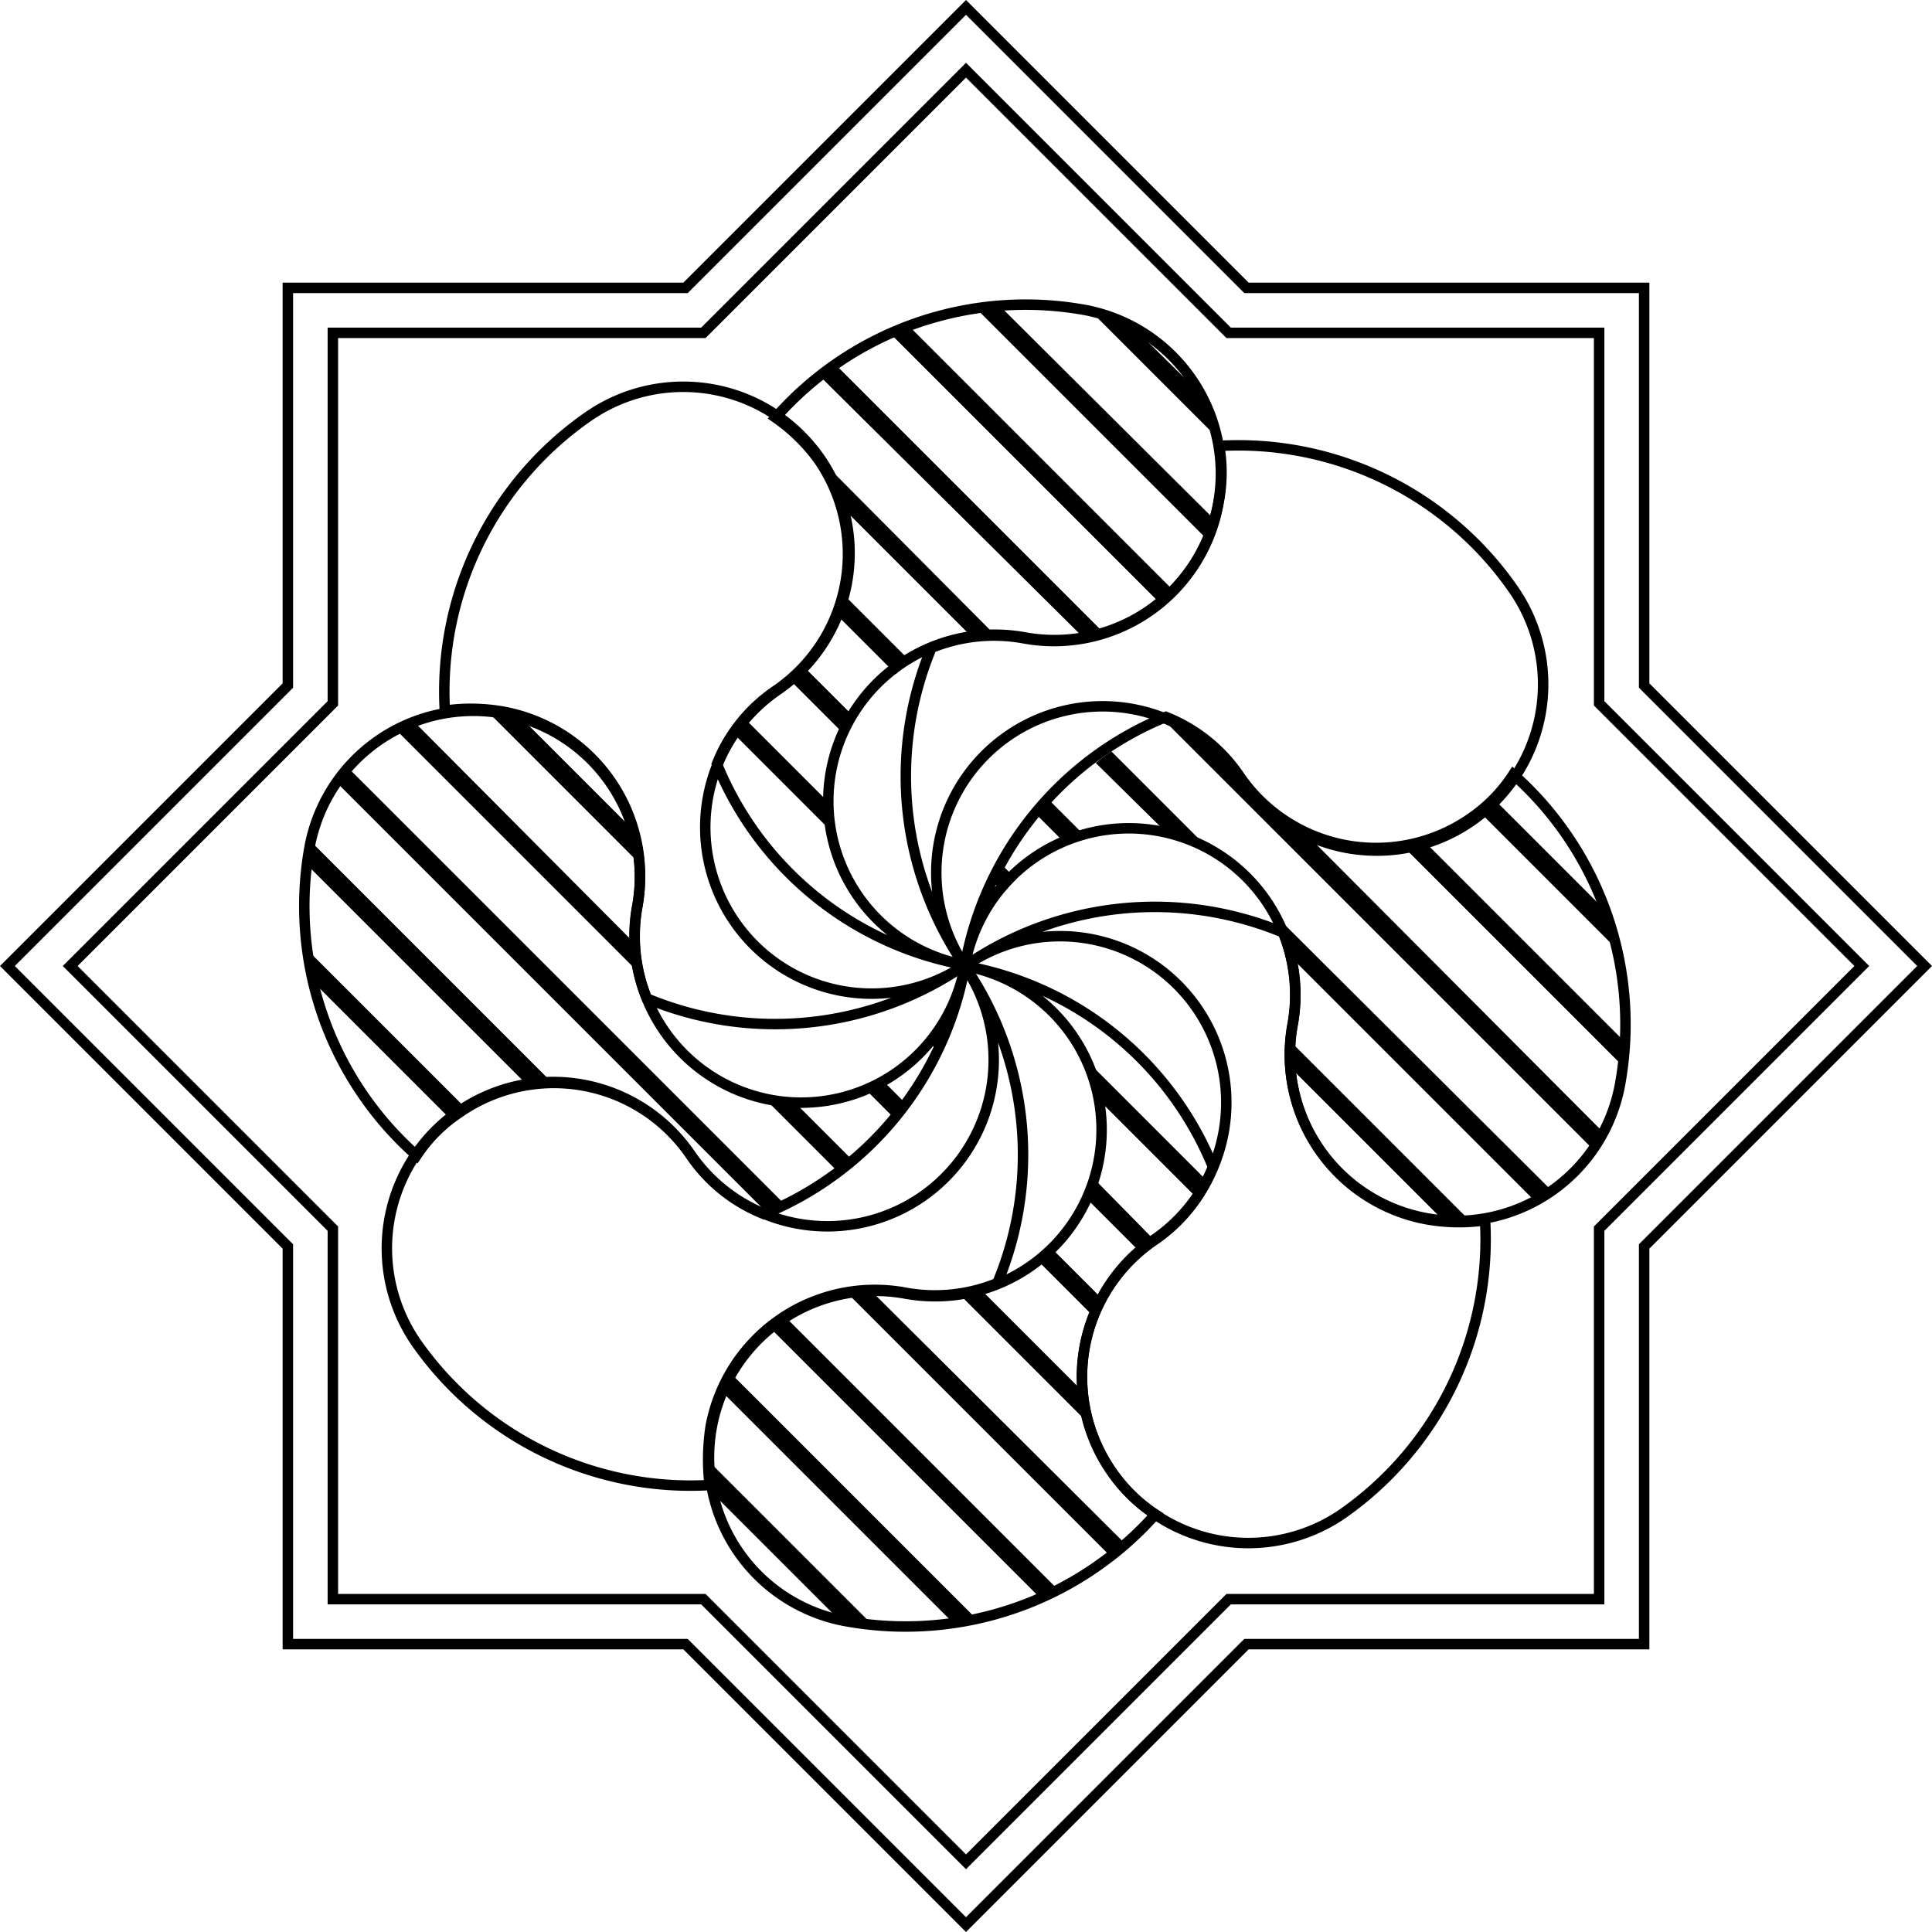 <svg xmlns="http://www.w3.org/2000/svg" viewBox="0 0 184.614 184.614"><defs><style>.cls-1,.cls-2,.cls-3{fill:none;}.cls-1,.cls-3{stroke:#000;}.cls-3{stroke-miterlimit:10;}</style></defs><g id="Camada_2" data-name="Camada 2"><g id="Camada_1-2" data-name="Camada 1"><polygon class="cls-1" points="152.807 117.407 177.907 92.307 152.807 67.207 152.807 31.807 117.407 31.807 92.307 6.707 67.207 31.807 31.807 31.807 31.807 67.207 6.707 92.307 31.807 117.407 31.807 152.807 67.207 152.807 92.307 177.907 117.407 152.807 152.807 152.807 152.807 117.407"/><polygon class="cls-1" points="157.107 119.107 183.907 92.307 157.107 65.507 157.107 27.507 119.107 27.507 92.307 0.707 65.507 27.507 27.507 27.507 27.507 65.507 0.707 92.307 27.507 119.107 27.507 157.107 65.507 157.107 92.307 183.907 119.107 157.107 157.107 157.107 157.107 119.107"/><path class="cls-2" d="M75.207,40.807l2.7,2.7A11.526,11.526,0,0,0,75.207,40.807Z"/><path class="cls-2" d="M116.007,81.607l5.9,5.9A15.906,15.906,0,0,0,116.007,81.607Z"/><path class="cls-2" d="M96.207,93.707l7.8,7.9A15.788,15.788,0,0,0,96.207,93.707Z"/><path class="cls-2" d="M111.007,79.707a16.815,16.815,0,0,0-7.1.3l19.7,19.8a7.719,7.719,0,0,1,.2-1.5,16.27,16.27,0,0,0-.2-6.6l-11.8-11.8A2.353,2.353,0,0,1,111.007,79.707Z"/><path class="cls-2" d="M83.007,104.307l-21.6-21.6a14.3,14.3,0,0,1-.2,4.1,14.523,14.523,0,0,0-.2,3.6l15.2,15.2A16.147,16.147,0,0,0,83.007,104.307Z"/><path class="cls-2" d="M73.107,105.107l-11.8-11.8A15.929,15.929,0,0,0,73.107,105.107Z"/><path d="M87.107,63.307l-6.3-6.3c-.2.7-.4,1.3-.6,2l5.4,5.4A5.826,5.826,0,0,1,87.107,63.307Z"/><path d="M100.407,76.607a17.41,17.41,0,0,0-1.2,1.4l2.7,2.7a14.58,14.58,0,0,1,1.9-.7Z"/><path d="M123.607,102.307l14.7,14.7a20.833,20.833,0,0,0,2.5,0l-17.2-17.2A10.454,10.454,0,0,0,123.607,102.307Z"/><path d="M95.407,61.007l-17.5-17.6c.2.3.4.5.6.8a17.046,17.046,0,0,1,2.2,4.5l12.4,12.4A16.95,16.95,0,0,1,95.407,61.007Z"/><path d="M75.207,40.807l-.7-.7-.1.1C74.607,40.307,74.907,40.607,75.207,40.807Z"/><path d="M123.607,91.707l23.4,23.4a14,14,0,0,0,1.6-1l-26.7-26.6A15.433,15.433,0,0,1,123.607,91.707Z"/><path d="M111.807,79.907a15.433,15.433,0,0,1,4.2,1.7l-9.8-9.8a14.309,14.309,0,0,0-1.5,1.1Z"/><path d="M105.807,60.807l-25.7-25.7a14.309,14.309,0,0,0-1.5,1.1l25.2,25A14.159,14.159,0,0,0,105.807,60.807Z"/><path d="M118.607,74.507a15.249,15.249,0,0,0-7-5.6.349.349,0,0,0-.2.1l41.1,41.1c.3-.5.7-1,1-1.6l-28.7-28.8A16.19,16.19,0,0,1,118.607,74.507Z"/><path d="M112.407,56.707l-25.3-25.3c-.6.2-1.2.5-1.8.7l25.8,25.8A7.41,7.41,0,0,0,112.407,56.707Z"/><path d="M134.307,81.107l21.1,21.1a19.525,19.525,0,0,0,.2-2.3l-19.2-19.2A15.525,15.525,0,0,1,134.307,81.107Z"/><path d="M93.507,29.707l22.1,22.1a10.662,10.662,0,0,0,.7-1.9l-20.5-20.4C95.107,29.607,94.307,29.607,93.507,29.707Z"/><path d="M154.707,90.907c-.3-1.2-.7-2.5-1.1-3.7l-10.6-10.6a17.41,17.41,0,0,1-1.4,1.2Z"/><path d="M108.507,31.507a17.388,17.388,0,0,0-4-1.5l12.1,12.1a15.572,15.572,0,0,0-1.5-4.1Z"/><path d="M99.407,120.707l5.4,5.4a8.865,8.865,0,0,1,.8-1.7l-4.8-4.8A17.1,17.1,0,0,0,99.407,120.707Z"/><path d="M60.807,79.607l-11-11c-.5-.1-.9-.2-1.4-.3a9.852,9.852,0,0,0-1.7-.2l14.7,14.7A16.471,16.471,0,0,0,60.807,79.607Z"/><path d="M85.707,107.107a13.444,13.444,0,0,0,1.1-1.4l-2.1-2.1a13.018,13.018,0,0,1-1.7.8Z"/><path d="M104.107,114.807l5.1,5.1a7.551,7.551,0,0,1,1.4-1.1h0l-5.8-5.9C104.607,113.607,104.307,114.207,104.107,114.807Z"/><path d="M90.607,98.807l-.5-.5a14.309,14.309,0,0,1-1.1,1.5l.8.8A14.167,14.167,0,0,0,90.607,98.807Z"/><path d="M79.407,76.907l-8-8a13.444,13.444,0,0,0-1.1,1.4l9.4,9.4A12.65,12.65,0,0,1,79.407,76.907Z"/><path d="M92.507,92.507a11.7,11.7,0,0,1,.5-2l-.1-.1A15.525,15.525,0,0,0,92.507,92.507Z"/><path d="M105.207,105.307l9.4,9.4a8.636,8.636,0,0,0,1-1.6l-11.5-11.5A15.774,15.774,0,0,1,105.207,105.307Z"/><path d="M96.207,93.707l-.4-.3a33.834,33.834,0,0,0-3.4-.8A15.232,15.232,0,0,1,96.207,93.707Z"/><path d="M81.707,68.607l-4.7-4.7a15.933,15.933,0,0,1-1.3,1.3l5.1,5.1C81.107,69.707,81.407,69.207,81.707,68.607Z"/><path d="M95.107,84.507l.8.8a15.38,15.38,0,0,1,1.2-1.3l-1.2-1.2A13.018,13.018,0,0,0,95.107,84.507Z"/><path d="M68.307,142.907l12.1,12.1c.2,0,.4.1.6.1a10.075,10.075,0,0,0,2.5.3l-15.5-15.5A13.855,13.855,0,0,0,68.307,142.907Z"/><path d="M69.207,133.207l22.1,22.1a20.688,20.688,0,0,0,2.2-.4l-23.4-23.4C69.807,132.007,69.507,132.607,69.207,133.207Z"/><path d="M44.807,106.207l-15.2-15.2a15.469,15.469,0,0,0,.6,3.1l13.1,13.1c.3-.2.6-.5.9-.7A3.329,3.329,0,0,1,44.807,106.207Z"/><path d="M73.807,127.107l25.8,25.8c.6-.3,1.2-.5,1.7-.8l-26-26A13.029,13.029,0,0,0,73.807,127.107Z"/><path d="M53.007,103.707l-23-23c0,.1-.1.2-.1.4l-.3,1.8,21.1,21.1A8.524,8.524,0,0,1,53.007,103.707Z"/><path d="M81.207,123.807l25.1,25.1c.5-.4.9-.8,1.4-1.2l-24.2-24.1A16.413,16.413,0,0,0,81.207,123.807Z"/><path d="M75.207,115.307l-41.7-41.7a13.444,13.444,0,0,0-1.1,1.4l41.1,41.1A13.018,13.018,0,0,0,75.207,115.307Z"/><path d="M91.907,123.907l12.4,12.4a16.96,16.96,0,0,1-.6-3.1l-9.7-9.7C93.307,123.607,92.607,123.807,91.907,123.907Z"/><path d="M76.107,105.507a14.919,14.919,0,0,1-2.1-.2c-.3-.1-.6-.1-.8-.2l7.1,7.1a17.1,17.1,0,0,0,1.4-1.1Z"/><path d="M60.907,90.407l-21.2-21.3a8.865,8.865,0,0,0-1.7.8l23.4,23.4A13.52,13.52,0,0,1,60.907,90.407Z"/><path class="cls-3" d="M78.207,43.907a15.821,15.821,0,0,1-4.1,22.1,15.249,15.249,0,0,0-5.6,7,31.622,31.622,0,0,0,23.7,19.2,15.907,15.907,0,0,1,5.7-31.3,15.907,15.907,0,1,0,5.7-31.3,31.844,31.844,0,0,0-29.5,10.3A17.224,17.224,0,0,1,78.207,43.907Z"/><path class="cls-3" d="M140.507,78.207a15.821,15.821,0,0,1-22.1-4.1,15.249,15.249,0,0,0-7-5.6,31.622,31.622,0,0,0-19.2,23.7,15.907,15.907,0,0,1,31.3,5.7,15.907,15.907,0,1,0,31.3,5.7,31.968,31.968,0,0,0-10.2-29.6A14.925,14.925,0,0,1,140.507,78.207Z"/><path class="cls-3" d="M106.207,140.607a15.821,15.821,0,0,1,4.1-22.1,15.249,15.249,0,0,0,5.6-7,31.622,31.622,0,0,0-23.7-19.2,15.907,15.907,0,1,1-5.7,31.3,15.907,15.907,0,0,0-5.7,31.3,31.968,31.968,0,0,0,29.6-10.2A14.925,14.925,0,0,1,106.207,140.607Z"/><path class="cls-3" d="M43.907,106.307a15.821,15.821,0,0,1,22.1,4.1,15.249,15.249,0,0,0,7,5.6,31.622,31.622,0,0,0,19.2-23.7,15.907,15.907,0,1,1-31.3-5.7,15.917,15.917,0,0,0-31.3-5.8,31.813,31.813,0,0,0,10.2,29.6A14.552,14.552,0,0,1,43.907,106.307Z"/><path class="cls-3" d="M116.407,48.207a15.956,15.956,0,0,1-18.5,12.8,15.815,15.815,0,0,0-8.9.9,31.932,31.932,0,0,0,3.2,30.4,15.894,15.894,0,0,1,26.2-18,15.894,15.894,0,1,0,26.2-18,31.986,31.986,0,0,0-28.1-13.7A15.16,15.16,0,0,1,116.407,48.207Z"/><path class="cls-3" d="M136.307,116.507a15.956,15.956,0,0,1-12.8-18.5,15.723,15.723,0,0,0-.9-8.9,31.932,31.932,0,0,0-30.4,3.2,15.894,15.894,0,1,1,18,26.2,15.894,15.894,0,0,0,18,26.2,31.986,31.986,0,0,0,13.7-28.1A17.633,17.633,0,0,1,136.307,116.507Z"/><path class="cls-3" d="M67.907,136.307a15.956,15.956,0,0,1,18.5-12.8,15.723,15.723,0,0,0,8.9-.9,31.932,31.932,0,0,0-3.2-30.4,15.894,15.894,0,1,1-26.2,18,15.894,15.894,0,0,0-26.2,18,31.986,31.986,0,0,0,28.1,13.7A21.2,21.2,0,0,1,67.907,136.307Z"/><path class="cls-3" d="M48.107,68.007a15.956,15.956,0,0,1,12.8,18.5,15.723,15.723,0,0,0,.9,8.9,31.932,31.932,0,0,0,30.4-3.2,15.894,15.894,0,0,1-18-26.2,15.894,15.894,0,1,0-18-26.2,31.986,31.986,0,0,0-13.7,28.1A17.669,17.669,0,0,1,48.107,68.007Z"/></g></g></svg>